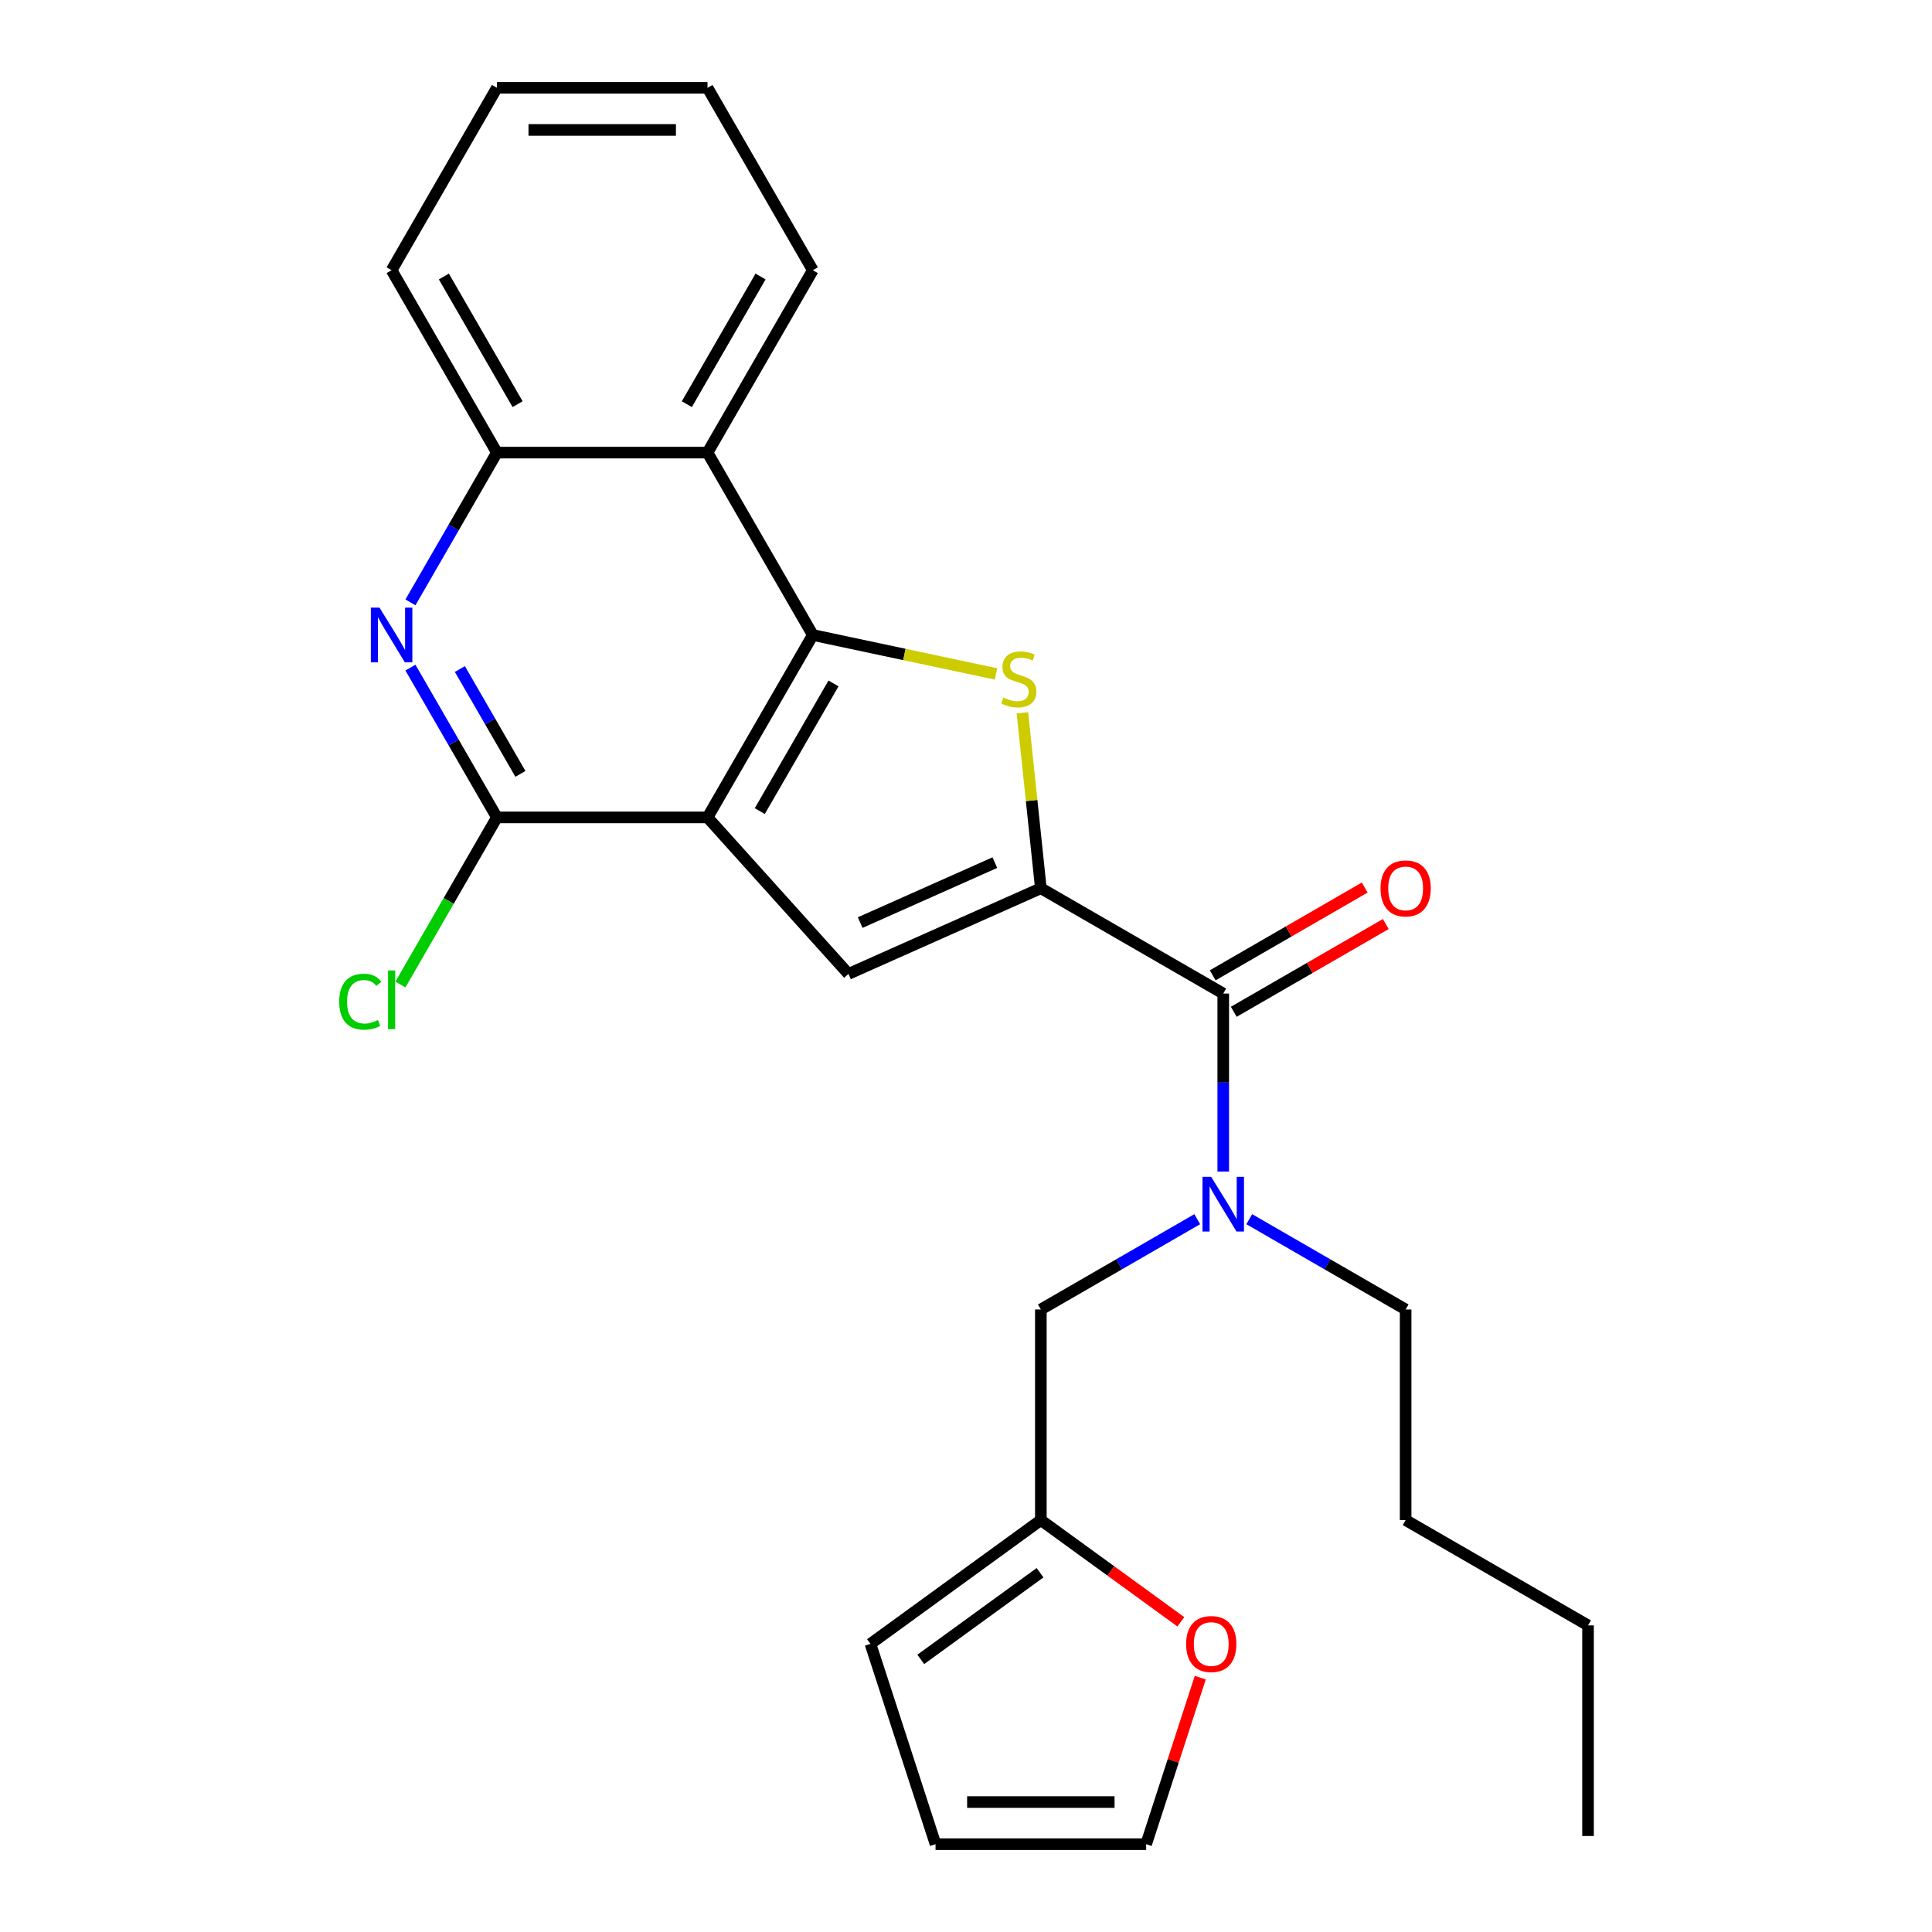 <?xml version='1.0' encoding='iso-8859-1'?>
<svg version='1.1' baseProfile='full'
              xmlns='http://www.w3.org/2000/svg'
                      xmlns:rdkit='http://www.rdkit.org/xml'
                      xmlns:xlink='http://www.w3.org/1999/xlink'
                  xml:space='preserve'
width='1000px' height='1000px' viewBox='0 0 1000 1000'>
<!-- END OF HEADER -->
<rect style='opacity:1.0;fill:#FFFFFF;stroke:none' width='1000' height='1000' x='0' y='0'> </rect>
<path class='bond-1' d='M 366.21,423.084 L 420.716,328.677' style='fill:none;fill-rule:evenodd;stroke:#000000;stroke-width:6px;stroke-linecap:butt;stroke-linejoin:miter;stroke-opacity:1' />
<path class='bond-1' d='M 393.267,419.824 L 431.422,353.739' style='fill:none;fill-rule:evenodd;stroke:#000000;stroke-width:6px;stroke-linecap:butt;stroke-linejoin:miter;stroke-opacity:1' />
<path class='bond-3' d='M 366.21,423.084 L 439.153,504.096' style='fill:none;fill-rule:evenodd;stroke:#000000;stroke-width:6px;stroke-linecap:butt;stroke-linejoin:miter;stroke-opacity:1' />
<path class='bond-4' d='M 366.21,423.084 L 257.198,423.084' style='fill:none;fill-rule:evenodd;stroke:#000000;stroke-width:6px;stroke-linecap:butt;stroke-linejoin:miter;stroke-opacity:1' />
<path class='bond-0' d='M 538.741,459.756 L 439.153,504.096' style='fill:none;fill-rule:evenodd;stroke:#000000;stroke-width:6px;stroke-linecap:butt;stroke-linejoin:miter;stroke-opacity:1' />
<path class='bond-0' d='M 514.935,446.49 L 445.224,477.527' style='fill:none;fill-rule:evenodd;stroke:#000000;stroke-width:6px;stroke-linecap:butt;stroke-linejoin:miter;stroke-opacity:1' />
<path class='bond-5' d='M 538.741,459.756 L 633.148,514.263' style='fill:none;fill-rule:evenodd;stroke:#000000;stroke-width:6px;stroke-linecap:butt;stroke-linejoin:miter;stroke-opacity:1' />
<path class='bond-26' d='M 538.741,459.756 L 533.969,414.352' style='fill:none;fill-rule:evenodd;stroke:#000000;stroke-width:6px;stroke-linecap:butt;stroke-linejoin:miter;stroke-opacity:1' />
<path class='bond-26' d='M 533.969,414.352 L 529.196,368.947' style='fill:none;fill-rule:evenodd;stroke:#CCCC00;stroke-width:6px;stroke-linecap:butt;stroke-linejoin:miter;stroke-opacity:1' />
<path class='bond-2' d='M 420.716,328.677 L 468.128,338.754' style='fill:none;fill-rule:evenodd;stroke:#000000;stroke-width:6px;stroke-linecap:butt;stroke-linejoin:miter;stroke-opacity:1' />
<path class='bond-2' d='M 468.128,338.754 L 515.541,348.832' style='fill:none;fill-rule:evenodd;stroke:#CCCC00;stroke-width:6px;stroke-linecap:butt;stroke-linejoin:miter;stroke-opacity:1' />
<path class='bond-7' d='M 420.716,328.677 L 366.21,234.269' style='fill:none;fill-rule:evenodd;stroke:#000000;stroke-width:6px;stroke-linecap:butt;stroke-linejoin:miter;stroke-opacity:1' />
<path class='bond-6' d='M 257.198,423.084 L 234.819,384.323' style='fill:none;fill-rule:evenodd;stroke:#000000;stroke-width:6px;stroke-linecap:butt;stroke-linejoin:miter;stroke-opacity:1' />
<path class='bond-6' d='M 234.819,384.323 L 212.44,345.562' style='fill:none;fill-rule:evenodd;stroke:#0000FF;stroke-width:6px;stroke-linecap:butt;stroke-linejoin:miter;stroke-opacity:1' />
<path class='bond-6' d='M 269.366,400.554 L 253.701,373.422' style='fill:none;fill-rule:evenodd;stroke:#000000;stroke-width:6px;stroke-linecap:butt;stroke-linejoin:miter;stroke-opacity:1' />
<path class='bond-6' d='M 253.701,373.422 L 238.035,346.289' style='fill:none;fill-rule:evenodd;stroke:#0000FF;stroke-width:6px;stroke-linecap:butt;stroke-linejoin:miter;stroke-opacity:1' />
<path class='bond-17' d='M 257.198,423.084 L 232.227,466.334' style='fill:none;fill-rule:evenodd;stroke:#000000;stroke-width:6px;stroke-linecap:butt;stroke-linejoin:miter;stroke-opacity:1' />
<path class='bond-17' d='M 232.227,466.334 L 207.257,509.584' style='fill:none;fill-rule:evenodd;stroke:#00CC00;stroke-width:6px;stroke-linecap:butt;stroke-linejoin:miter;stroke-opacity:1' />
<path class='bond-8' d='M 633.148,514.263 L 633.148,560.326' style='fill:none;fill-rule:evenodd;stroke:#000000;stroke-width:6px;stroke-linecap:butt;stroke-linejoin:miter;stroke-opacity:1' />
<path class='bond-8' d='M 633.148,560.326 L 633.148,606.389' style='fill:none;fill-rule:evenodd;stroke:#0000FF;stroke-width:6px;stroke-linecap:butt;stroke-linejoin:miter;stroke-opacity:1' />
<path class='bond-13' d='M 638.599,523.703 L 677.94,500.99' style='fill:none;fill-rule:evenodd;stroke:#000000;stroke-width:6px;stroke-linecap:butt;stroke-linejoin:miter;stroke-opacity:1' />
<path class='bond-13' d='M 677.94,500.99 L 717.281,478.276' style='fill:none;fill-rule:evenodd;stroke:#FF0000;stroke-width:6px;stroke-linecap:butt;stroke-linejoin:miter;stroke-opacity:1' />
<path class='bond-13' d='M 627.698,504.822 L 667.039,482.108' style='fill:none;fill-rule:evenodd;stroke:#000000;stroke-width:6px;stroke-linecap:butt;stroke-linejoin:miter;stroke-opacity:1' />
<path class='bond-13' d='M 667.039,482.108 L 706.38,459.395' style='fill:none;fill-rule:evenodd;stroke:#FF0000;stroke-width:6px;stroke-linecap:butt;stroke-linejoin:miter;stroke-opacity:1' />
<path class='bond-9' d='M 212.44,311.791 L 234.819,273.03' style='fill:none;fill-rule:evenodd;stroke:#0000FF;stroke-width:6px;stroke-linecap:butt;stroke-linejoin:miter;stroke-opacity:1' />
<path class='bond-9' d='M 234.819,273.03 L 257.198,234.269' style='fill:none;fill-rule:evenodd;stroke:#000000;stroke-width:6px;stroke-linecap:butt;stroke-linejoin:miter;stroke-opacity:1' />
<path class='bond-18' d='M 366.21,234.269 L 420.716,139.862' style='fill:none;fill-rule:evenodd;stroke:#000000;stroke-width:6px;stroke-linecap:butt;stroke-linejoin:miter;stroke-opacity:1' />
<path class='bond-18' d='M 355.504,209.207 L 393.659,143.122' style='fill:none;fill-rule:evenodd;stroke:#000000;stroke-width:6px;stroke-linecap:butt;stroke-linejoin:miter;stroke-opacity:1' />
<path class='bond-27' d='M 366.21,234.269 L 257.198,234.269' style='fill:none;fill-rule:evenodd;stroke:#000000;stroke-width:6px;stroke-linecap:butt;stroke-linejoin:miter;stroke-opacity:1' />
<path class='bond-11' d='M 619.683,631.049 L 579.212,654.415' style='fill:none;fill-rule:evenodd;stroke:#0000FF;stroke-width:6px;stroke-linecap:butt;stroke-linejoin:miter;stroke-opacity:1' />
<path class='bond-11' d='M 579.212,654.415 L 538.741,677.781' style='fill:none;fill-rule:evenodd;stroke:#000000;stroke-width:6px;stroke-linecap:butt;stroke-linejoin:miter;stroke-opacity:1' />
<path class='bond-19' d='M 646.614,631.049 L 687.085,654.415' style='fill:none;fill-rule:evenodd;stroke:#0000FF;stroke-width:6px;stroke-linecap:butt;stroke-linejoin:miter;stroke-opacity:1' />
<path class='bond-19' d='M 687.085,654.415 L 727.556,677.781' style='fill:none;fill-rule:evenodd;stroke:#000000;stroke-width:6px;stroke-linecap:butt;stroke-linejoin:miter;stroke-opacity:1' />
<path class='bond-20' d='M 257.198,234.269 L 202.692,139.862' style='fill:none;fill-rule:evenodd;stroke:#000000;stroke-width:6px;stroke-linecap:butt;stroke-linejoin:miter;stroke-opacity:1' />
<path class='bond-20' d='M 267.903,209.207 L 229.749,143.122' style='fill:none;fill-rule:evenodd;stroke:#000000;stroke-width:6px;stroke-linecap:butt;stroke-linejoin:miter;stroke-opacity:1' />
<path class='bond-10' d='M 538.741,786.793 L 538.741,677.781' style='fill:none;fill-rule:evenodd;stroke:#000000;stroke-width:6px;stroke-linecap:butt;stroke-linejoin:miter;stroke-opacity:1' />
<path class='bond-12' d='M 538.741,786.793 L 574.975,813.118' style='fill:none;fill-rule:evenodd;stroke:#000000;stroke-width:6px;stroke-linecap:butt;stroke-linejoin:miter;stroke-opacity:1' />
<path class='bond-12' d='M 574.975,813.118 L 611.208,839.444' style='fill:none;fill-rule:evenodd;stroke:#FF0000;stroke-width:6px;stroke-linecap:butt;stroke-linejoin:miter;stroke-opacity:1' />
<path class='bond-14' d='M 538.741,786.793 L 450.548,850.869' style='fill:none;fill-rule:evenodd;stroke:#000000;stroke-width:6px;stroke-linecap:butt;stroke-linejoin:miter;stroke-opacity:1' />
<path class='bond-14' d='M 538.327,814.043 L 476.592,858.896' style='fill:none;fill-rule:evenodd;stroke:#000000;stroke-width:6px;stroke-linecap:butt;stroke-linejoin:miter;stroke-opacity:1' />
<path class='bond-15' d='M 621.252,868.354 L 607.25,911.45' style='fill:none;fill-rule:evenodd;stroke:#FF0000;stroke-width:6px;stroke-linecap:butt;stroke-linejoin:miter;stroke-opacity:1' />
<path class='bond-15' d='M 607.25,911.45 L 593.247,954.545' style='fill:none;fill-rule:evenodd;stroke:#000000;stroke-width:6px;stroke-linecap:butt;stroke-linejoin:miter;stroke-opacity:1' />
<path class='bond-16' d='M 450.548,850.869 L 484.235,954.545' style='fill:none;fill-rule:evenodd;stroke:#000000;stroke-width:6px;stroke-linecap:butt;stroke-linejoin:miter;stroke-opacity:1' />
<path class='bond-29' d='M 593.247,954.545 L 484.235,954.545' style='fill:none;fill-rule:evenodd;stroke:#000000;stroke-width:6px;stroke-linecap:butt;stroke-linejoin:miter;stroke-opacity:1' />
<path class='bond-29' d='M 576.895,932.743 L 500.587,932.743' style='fill:none;fill-rule:evenodd;stroke:#000000;stroke-width:6px;stroke-linecap:butt;stroke-linejoin:miter;stroke-opacity:1' />
<path class='bond-23' d='M 420.716,139.862 L 366.21,45.455' style='fill:none;fill-rule:evenodd;stroke:#000000;stroke-width:6px;stroke-linecap:butt;stroke-linejoin:miter;stroke-opacity:1' />
<path class='bond-21' d='M 727.556,677.781 L 727.556,786.793' style='fill:none;fill-rule:evenodd;stroke:#000000;stroke-width:6px;stroke-linecap:butt;stroke-linejoin:miter;stroke-opacity:1' />
<path class='bond-24' d='M 202.692,139.862 L 257.198,45.455' style='fill:none;fill-rule:evenodd;stroke:#000000;stroke-width:6px;stroke-linecap:butt;stroke-linejoin:miter;stroke-opacity:1' />
<path class='bond-22' d='M 727.556,786.793 L 821.963,841.299' style='fill:none;fill-rule:evenodd;stroke:#000000;stroke-width:6px;stroke-linecap:butt;stroke-linejoin:miter;stroke-opacity:1' />
<path class='bond-25' d='M 821.963,841.299 L 821.963,950.311' style='fill:none;fill-rule:evenodd;stroke:#000000;stroke-width:6px;stroke-linecap:butt;stroke-linejoin:miter;stroke-opacity:1' />
<path class='bond-28' d='M 366.21,45.455 L 257.198,45.455' style='fill:none;fill-rule:evenodd;stroke:#000000;stroke-width:6px;stroke-linecap:butt;stroke-linejoin:miter;stroke-opacity:1' />
<path class='bond-28' d='M 349.858,67.257 L 273.55,67.257' style='fill:none;fill-rule:evenodd;stroke:#000000;stroke-width:6px;stroke-linecap:butt;stroke-linejoin:miter;stroke-opacity:1' />
<path  class='atom-3' d='M 519.346 361.061
Q 519.666 361.181, 520.986 361.741
Q 522.306 362.301, 523.746 362.661
Q 525.226 362.981, 526.666 362.981
Q 529.346 362.981, 530.906 361.701
Q 532.466 360.381, 532.466 358.101
Q 532.466 356.541, 531.666 355.581
Q 530.906 354.621, 529.706 354.101
Q 528.506 353.581, 526.506 352.981
Q 523.986 352.221, 522.466 351.501
Q 520.986 350.781, 519.906 349.261
Q 518.866 347.741, 518.866 345.181
Q 518.866 341.621, 521.266 339.421
Q 523.706 337.221, 528.506 337.221
Q 531.786 337.221, 535.506 338.781
L 534.586 341.861
Q 531.186 340.461, 528.626 340.461
Q 525.866 340.461, 524.346 341.621
Q 522.826 342.741, 522.866 344.701
Q 522.866 346.221, 523.626 347.141
Q 524.426 348.061, 525.546 348.581
Q 526.706 349.101, 528.626 349.701
Q 531.186 350.501, 532.706 351.301
Q 534.226 352.101, 535.306 353.741
Q 536.426 355.341, 536.426 358.101
Q 536.426 362.021, 533.786 364.141
Q 531.186 366.221, 526.826 366.221
Q 524.306 366.221, 522.386 365.661
Q 520.506 365.141, 518.266 364.221
L 519.346 361.061
' fill='#CCCC00'/>
<path  class='atom-7' d='M 196.432 314.517
L 205.712 329.517
Q 206.632 330.997, 208.112 333.677
Q 209.592 336.357, 209.672 336.517
L 209.672 314.517
L 213.432 314.517
L 213.432 342.837
L 209.552 342.837
L 199.592 326.437
Q 198.432 324.517, 197.192 322.317
Q 195.992 320.117, 195.632 319.437
L 195.632 342.837
L 191.952 342.837
L 191.952 314.517
L 196.432 314.517
' fill='#0000FF'/>
<path  class='atom-9' d='M 626.888 609.115
L 636.168 624.115
Q 637.088 625.595, 638.568 628.275
Q 640.048 630.955, 640.128 631.115
L 640.128 609.115
L 643.888 609.115
L 643.888 637.435
L 640.008 637.435
L 630.048 621.035
Q 628.888 619.115, 627.648 616.915
Q 626.448 614.715, 626.088 614.035
L 626.088 637.435
L 622.408 637.435
L 622.408 609.115
L 626.888 609.115
' fill='#0000FF'/>
<path  class='atom-13' d='M 613.934 850.949
Q 613.934 844.149, 617.294 840.349
Q 620.654 836.549, 626.934 836.549
Q 633.214 836.549, 636.574 840.349
Q 639.934 844.149, 639.934 850.949
Q 639.934 857.829, 636.534 861.749
Q 633.134 865.629, 626.934 865.629
Q 620.694 865.629, 617.294 861.749
Q 613.934 857.869, 613.934 850.949
M 626.934 862.429
Q 631.254 862.429, 633.574 859.549
Q 635.934 856.629, 635.934 850.949
Q 635.934 845.389, 633.574 842.589
Q 631.254 839.749, 626.934 839.749
Q 622.614 839.749, 620.254 842.549
Q 617.934 845.349, 617.934 850.949
Q 617.934 856.669, 620.254 859.549
Q 622.614 862.429, 626.934 862.429
' fill='#FF0000'/>
<path  class='atom-14' d='M 714.556 459.836
Q 714.556 453.036, 717.916 449.236
Q 721.276 445.436, 727.556 445.436
Q 733.836 445.436, 737.196 449.236
Q 740.556 453.036, 740.556 459.836
Q 740.556 466.716, 737.156 470.636
Q 733.756 474.516, 727.556 474.516
Q 721.316 474.516, 717.916 470.636
Q 714.556 466.756, 714.556 459.836
M 727.556 471.316
Q 731.876 471.316, 734.196 468.436
Q 736.556 465.516, 736.556 459.836
Q 736.556 454.276, 734.196 451.476
Q 731.876 448.636, 727.556 448.636
Q 723.236 448.636, 720.876 451.436
Q 718.556 454.236, 718.556 459.836
Q 718.556 465.556, 720.876 468.436
Q 723.236 471.316, 727.556 471.316
' fill='#FF0000'/>
<path  class='atom-18' d='M 175.572 518.471
Q 175.572 511.431, 178.852 507.751
Q 182.172 504.031, 188.452 504.031
Q 194.292 504.031, 197.412 508.151
L 194.772 510.311
Q 192.492 507.311, 188.452 507.311
Q 184.172 507.311, 181.892 510.191
Q 179.652 513.031, 179.652 518.471
Q 179.652 524.071, 181.972 526.951
Q 184.332 529.831, 188.892 529.831
Q 192.012 529.831, 195.652 527.951
L 196.772 530.951
Q 195.292 531.911, 193.052 532.471
Q 190.812 533.031, 188.332 533.031
Q 182.172 533.031, 178.852 529.271
Q 175.572 525.511, 175.572 518.471
' fill='#00CC00'/>
<path  class='atom-18' d='M 200.852 502.311
L 204.532 502.311
L 204.532 532.671
L 200.852 532.671
L 200.852 502.311
' fill='#00CC00'/>
</svg>
